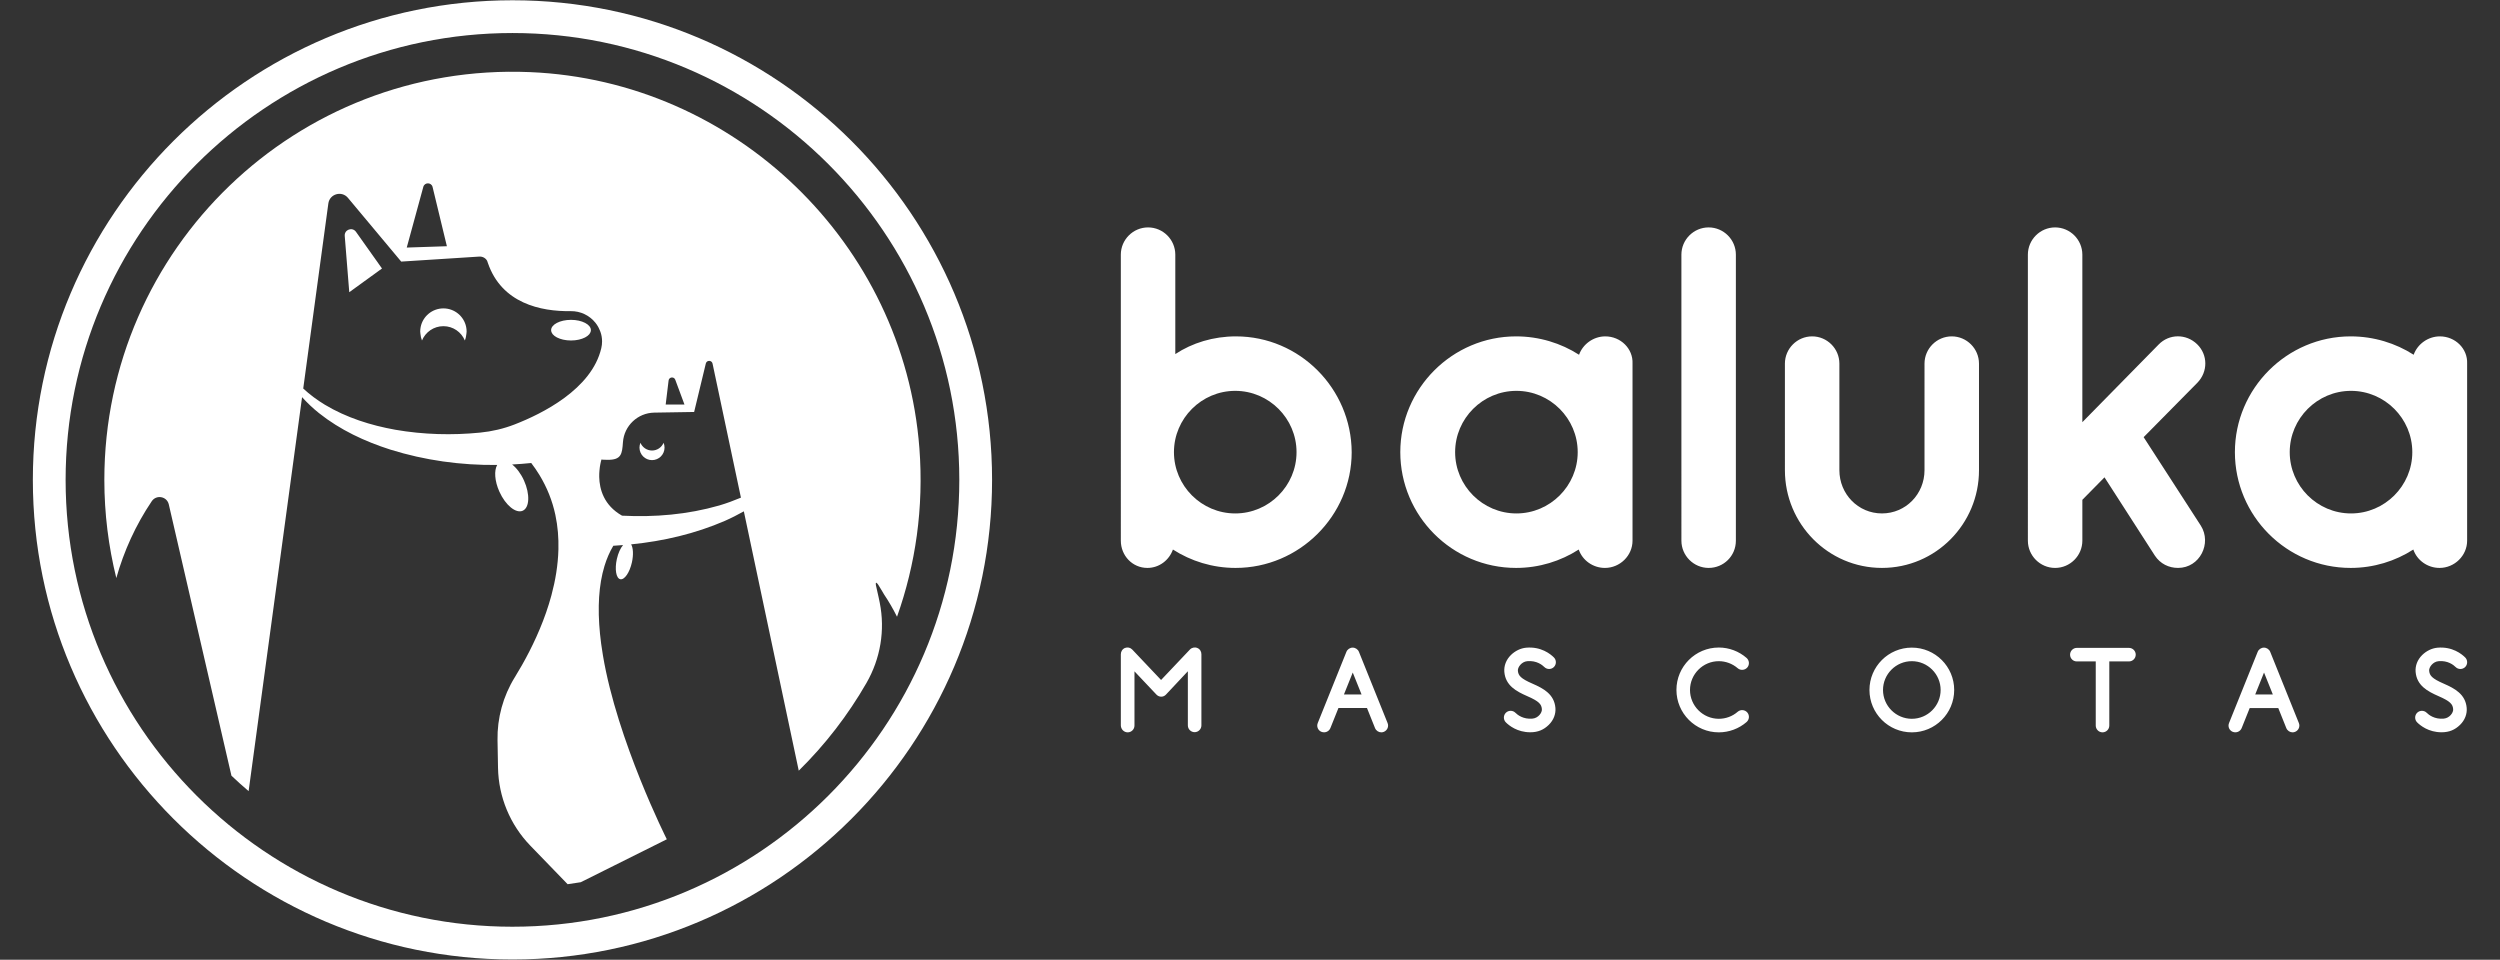 <svg xmlns="http://www.w3.org/2000/svg" xml:space="preserve" viewBox="0 0 409.052 157.036">
  <rect x="0" y="0" width="409.052" height="157.036" fill="#333333" stroke="none"/>
  <switch>
    <g>
      <g fill="#FFF">
        <path d="M221.164 73.981c0 10.418-8.579 18.943-18.998 18.943-3.788 0-7.298-1.115-10.251-3.009-.613 1.727-2.228 3.009-4.179 3.009-2.451 0-4.345-2.006-4.345-4.458V41.667c0-2.451 2.005-4.458 4.457-4.458s4.457 2.006 4.457 4.458v16.268c2.786-1.839 6.24-2.897 9.917-2.897 10.418 0 18.887 8.524 18.942 18.943zm-9.025 0c0-5.515-4.513-10.029-10.028-10.029s-10.028 4.514-10.028 10.029 4.513 10.028 10.028 10.028 10.028-4.513 10.028-10.028zm54.975-14.486v28.971c0 2.451-2.062 4.458-4.513 4.458-1.95 0-3.677-1.226-4.29-3.009-2.953 1.894-6.463 3.009-10.252 3.009-10.474 0-18.942-8.525-18.942-18.943s8.524-18.943 18.942-18.943c3.789 0 7.354 1.114 10.307 3.008.613-1.727 2.34-3.008 4.29-3.008 2.507 0 4.569 2.006 4.458 4.457zm-8.97 14.486c0-5.515-4.513-10.029-10.028-10.029-5.516 0-10.028 4.514-10.028 10.029s4.512 10.028 10.028 10.028c5.515 0 10.028-4.513 10.028-10.028zm21.425 18.943c-2.451 0-4.457-2.006-4.457-4.458V41.667c0-2.451 2.005-4.458 4.457-4.458 2.451 0 4.457 2.006 4.457 4.458v46.799c0 2.508-2.006 4.458-4.457 4.458zm44.235-33.429v17.438c0 8.803-7.076 15.99-15.878 15.99s-15.878-7.187-15.878-15.99V59.495c0-2.451 2.005-4.458 4.457-4.458s4.457 2.006 4.457 4.458v17.438c0 3.9 3.065 7.075 6.964 7.075 3.9 0 6.964-3.175 6.964-7.075V59.495c0-2.451 2.006-4.458 4.457-4.458 2.452.001 4.457 2.007 4.457 4.458zm28.78 31.422-8.246-12.815-3.622 3.678v6.686c0 2.451-2.005 4.458-4.457 4.458s-4.457-2.006-4.457-4.458V41.667c0-2.451 2.005-4.458 4.457-4.458s4.457 2.006 4.457 4.458v27.411l12.48-12.703c1.727-1.783 4.513-1.783 6.296-.056 1.783 1.727 1.783 4.512.056 6.295l-8.803 8.915 9.36 14.485c1.816 2.876-.156 6.909-3.733 6.909-1.503.001-2.896-.668-3.788-2.006zm51.088-31.422v28.971c0 2.451-2.062 4.458-4.513 4.458-1.95 0-3.677-1.226-4.29-3.009-2.953 1.894-6.463 3.009-10.252 3.009-10.474 0-18.942-8.525-18.942-18.943s8.524-18.943 18.942-18.943c3.789 0 7.354 1.114 10.307 3.008.613-1.727 2.34-3.008 4.29-3.008 2.508 0 4.569 2.006 4.458 4.457zm-8.97 14.486c0-5.515-4.513-10.029-10.028-10.029-5.516 0-10.028 4.514-10.028 10.029s4.512 10.028 10.028 10.028c5.515 0 10.028-4.513 10.028-10.028zm-211.311 44.71v-11.646c0-.444.263-.86.679-1.026.429-.166.873-.069 1.192.263l4.714 4.977 4.714-4.977c.319-.333.79-.43 1.206-.263.43.166.679.569.679 1.026v11.646c0 .61-.499 1.109-1.109 1.109s-1.109-.499-1.109-1.109v-8.859l-3.577 3.813c-.208.222-.471.347-.776.347-.305 0-.582-.125-.79-.347l-3.591-3.799v8.873c0 .61-.499 1.109-1.109 1.109-.61-.001-1.109-.5-1.123-1.137zm32.83 1.053c-.568-.222-.845-.873-.61-1.442l4.686-11.646c.166-.416.582-.693 1.026-.693.443 0 .859.277 1.026.693l4.686 11.646c.236.568-.042 1.206-.61 1.442-.139.055-.277.083-.416.083-.43 0-.846-.263-1.026-.693l-1.317-3.286h-4.672l-1.317 3.286c-.236.569-.874.832-1.456.61zm3.674-6.114h2.884l-1.442-3.591-1.442 3.591zm32.386 2.385c-.069-.776-.43-1.261-2.412-2.121-1.774-.777-3.535-1.719-3.729-3.951-.083-.998.291-1.996 1.081-2.773.693-.679 1.594-1.109 2.482-1.192 2.44-.222 3.993 1.04 4.547 1.594.43.429.43 1.137 0 1.567-.43.429-1.137.429-1.567 0-.333-.333-1.275-1.095-2.787-.957-.943.083-1.594 1.012-1.539 1.567.069.777.429 1.262 2.412 2.121 1.775.776 3.536 1.719 3.729 3.951.083.998-.291 1.996-1.081 2.773-.832.815-1.763 1.22-3.036 1.22-2.121 0-3.48-1.109-3.993-1.622-.43-.43-.43-1.137 0-1.567.429-.43 1.137-.43 1.567 0 .332.333 1.275 1.095 2.787.956.956-.083 1.608-.998 1.539-1.566zm22.018-3.134c0-3.826 3.105-6.932 6.932-6.932 1.678 0 3.286.61 4.547 1.705.457.402.513 1.109.111 1.567-.402.457-1.109.513-1.567.111-.859-.735-1.955-1.151-3.091-1.151-2.593 0-4.714 2.121-4.714 4.714 0 2.593 2.121 4.714 4.714 4.714 1.137 0 2.232-.402 3.091-1.151.472-.402 1.165-.347 1.567.111.402.471.347 1.164-.111 1.567-1.262 1.095-2.884 1.691-4.547 1.691-3.826 0-6.932-3.119-6.932-6.946zm45.446.014c0 3.827-3.105 6.932-6.932 6.932s-6.932-3.105-6.932-6.932c0-3.826 3.105-6.932 6.932-6.932s6.932 3.106 6.932 6.932zm-2.219 0c0-2.592-2.121-4.714-4.714-4.714-2.593 0-4.714 2.121-4.714 4.714 0 2.593 2.121 4.714 4.714 4.714 2.607 0 4.714-2.121 4.714-4.714zm21.179-5.781c0-.61.499-1.109 1.109-1.109h8.526c.61 0 1.109.499 1.109 1.109s-.499 1.109-1.109 1.109h-3.216v10.495c0 .61-.499 1.109-1.109 1.109s-1.109-.499-1.109-1.109v-10.495H339.8c-.61 0-1.095-.499-1.095-1.109zm26.62 12.63c-.568-.222-.845-.873-.61-1.442l4.686-11.646c.166-.416.582-.693 1.026-.693.443 0 .859.277 1.026.693l4.686 11.646c.236.568-.042 1.206-.61 1.442-.139.055-.277.083-.416.083-.43 0-.846-.263-1.026-.693l-1.317-3.286h-4.672l-1.317 3.286c-.236.569-.874.832-1.456.61zm3.674-6.114h2.884l-1.442-3.591-1.442 3.591zm32.386 2.385c-.069-.776-.43-1.261-2.412-2.121-1.774-.777-3.535-1.719-3.729-3.951-.083-.998.291-1.996 1.081-2.773.693-.679 1.594-1.109 2.482-1.192 2.44-.222 3.993 1.04 4.547 1.594.43.429.43 1.137 0 1.567-.43.429-1.137.429-1.567 0-.333-.333-1.275-1.095-2.787-.957-.943.083-1.594 1.012-1.539 1.567.069.777.43 1.262 2.412 2.121 1.775.776 3.536 1.719 3.729 3.951.083.998-.291 1.996-1.081 2.773-.832.815-1.763 1.22-3.036 1.22-2.121 0-3.48-1.109-3.993-1.622-.43-.43-.43-1.137 0-1.567.43-.43 1.137-.43 1.567 0 .332.333 1.275 1.095 2.787.956.957-.083 1.608-.998 1.539-1.566zM72.552 50.46c-1.835 0-3.366 1.302-3.72 3.031-.051.248-.077.503-.077.765 0 .129.025.251.038.377.038.377.113.742.252 1.078.571-1.375 1.925-2.342 3.507-2.342s2.936.967 3.507 2.342c.14-.336.214-.702.252-1.078.013-.125.038-.247.038-.377 0-.262-.027-.518-.077-.765-.355-1.729-1.886-3.031-3.72-3.031zm34.132 23.254c-.854 0-1.585-.522-1.894-1.264-.101.242-.157.506-.157.786 0 1.132.918 2.05 2.05 2.05 1.132 0 2.05-.918 2.05-2.05 0-.279-.056-.544-.157-.786-.306.741-1.038 1.264-1.892 1.264zM95.729 52.829c-.589-.306-1.402-.495-2.301-.495s-1.712.189-2.301.495c-.589.305-.953.727-.953 1.193 0 .103.024.202.058.3.012.034.028.067.044.101.029.062.065.121.107.18.018.025.026.052.046.077.01.012.027.023.038.036.068.077.145.152.233.223.03.024.063.046.095.069.082.059.171.115.266.168.037.021.074.042.113.061.27.135.584.246.931.326.051.012.103.021.155.031.132.027.268.048.407.066.056.007.111.014.168.02.192.019.389.031.592.031.203 0 .399-.013.592-.031.057-.005.112-.013.168-.02.139-.018.275-.039.407-.066.052-.011.105-.02.155-.032.347-.08.661-.191.931-.326.039-.02.075-.04.112-.061.096-.053.185-.109.267-.168.032-.023.065-.045.095-.069.088-.071.165-.146.233-.223.011-.012.027-.023.038-.036.02-.024.028-.052.046-.077.042-.059.078-.118.108-.18.016-.034.032-.067.044-.101.035-.097.058-.197.058-.3.001-.464-.363-.887-.952-1.192z"/>
        <path d="M83.85.044C40.579.044 5.375 35.248 5.375 78.519c0 43.27 35.204 78.474 78.475 78.474s78.474-35.204 78.474-78.474c0-43.272-35.203-78.475-78.474-78.475zm0 151.588c-40.315 0-73.114-32.798-73.114-73.113S43.535 5.404 83.85 5.404c40.315 0 73.113 32.8 73.113 73.115s-32.798 73.113-73.113 73.113z"/>
        <path d="m56.406 38.602.741 9.21 5.356-3.88-4.256-6c-.597-.842-1.924-.359-1.841.67z"/>
        <path d="M150.432 73.339c-2.548-33.499-30.161-60.142-63.728-61.54-38.18-1.59-69.632 28.892-69.632 66.719 0 5.541.687 10.918 1.959 16.066 1.245-4.437 3.183-8.691 5.797-12.571.756-1.122 2.486-.801 2.79.517l10.25 44.388c.914.868 1.849 1.713 2.811 2.529l8.457-62.331.289-2.132c.848.939 1.772 1.813 2.762 2.606 3.448 2.747 7.511 4.645 11.704 5.981 5.614 1.751 11.509 2.574 17.459 2.506-.525.909-.424 2.629.36 4.371.999 2.222 2.711 3.617 3.825 3.116 1.114-.501 1.207-2.707.208-4.929-.519-1.154-1.23-2.076-1.95-2.635 1.043-.055 2.086-.132 3.129-.242.49.642.944 1.3 1.355 1.979 1.213 2.005 2.092 4.167 2.59 6.498.403 1.887.551 3.791.502 5.678-.066 2.555-.495 5.078-1.143 7.488-.259.964-.554 1.909-.875 2.832-.16.461-.327.916-.5 1.364-1.378 3.589-3.102 6.759-4.589 9.171l-.039.063c-1.905 3.086-2.884 6.654-2.818 10.28l.082 4.526c.086 4.759 1.974 9.307 5.284 12.727l6.106 6.31c.72-.097 1.436-.204 2.148-.325l.001-.001 3.815-1.903 1.604-.8 8.66-4.321s-8.128-16.15-10.455-30.101c-.106-.635-.204-1.269-.288-1.899-.283-2.143-.428-4.244-.389-6.25.018-.926.075-1.831.175-2.71.101-.879.245-1.732.437-2.555.096-.411.204-.814.325-1.208.362-1.183.837-2.29 1.44-3.302.533-.028 1.064-.072 1.595-.114-.415.489-.798 1.306-1.015 2.283-.372 1.673-.122 3.152.559 3.303.681.151 1.534-1.082 1.905-2.755.277-1.248.208-2.386-.127-2.947 5.295-.529 10.489-1.744 15.345-3.847 1.056-.464 2.085-.994 3.096-1.556l8.985 42.434c4.314-4.248 8.05-9.078 11.085-14.363 2.28-3.97 3.067-8.621 2.168-13.11-.056-.281-.115-.564-.175-.849-.109-.517-.303-1.368-.45-2.008-.129-.804.282-.235.373-.101.434.686.957 1.591.957 1.591.791 1.173 1.491 2.396 2.12 3.651 3.033-8.527 4.4-17.845 3.661-27.572zm-41.037-11.08c.071-.588.885-.684 1.091-.129l1.505 4.055h-3.071l.475-3.926zM69.262 30.577c.213-.782 1.328-.766 1.518.022l2.34 9.689-6.568.218 2.71-9.929zm14.95 38.866c-1.809.703-3.706 1.147-5.637 1.339-4.593.457-9.28.335-13.875-.463-4.032-.721-8.019-1.977-11.553-4.102-1.257-.761-2.449-1.641-3.531-2.647v-.001l4.108-30.274c.213-1.57 2.19-2.14 3.206-.924l8.717 10.43 12.811-.822c.547-.018 1.023.272 1.251.702l.054.157.067.194c2.262 6.593 8.636 7.951 13.575 7.877h.001c1.563-.016 3.042.681 4.025 1.907.16.199.297.41.422.626.037.064.069.129.103.195.085.163.16.33.226.5.026.068.054.135.077.203.078.233.144.469.185.71.046.268.07.541.069.814 0 .365-.042.732-.126 1.095-1.561 6.729-9.724 10.756-14.175 12.484zm33.472 13.263c-5.172 1.491-10.582 1.944-15.904 1.669-2.977-1.688-3.692-4.32-3.736-6.336-.008-.36.01-.693.036-1.005.018-.217.039-.429.066-.616.004-.028.008-.051.013-.078.023-.149.047-.285.071-.408.025-.128.05-.243.073-.34.002-.006.003-.012.004-.018.023-.096.043-.175.06-.237v-.002c0-.001 0-.002.001-.003.021-.076.038-.134.043-.149.041.02.234.046.965.053 2.298.035 2.415-.956 2.551-2.878.191-2.697 2.416-4.8 5.12-4.844l6.528-.107 1.911-7.928c.141-.585.978-.574 1.102.015l4.644 21.93c-1.162.489-2.343.927-3.548 1.282z"/>
      </g>
    </g>
  </switch>
</svg>
